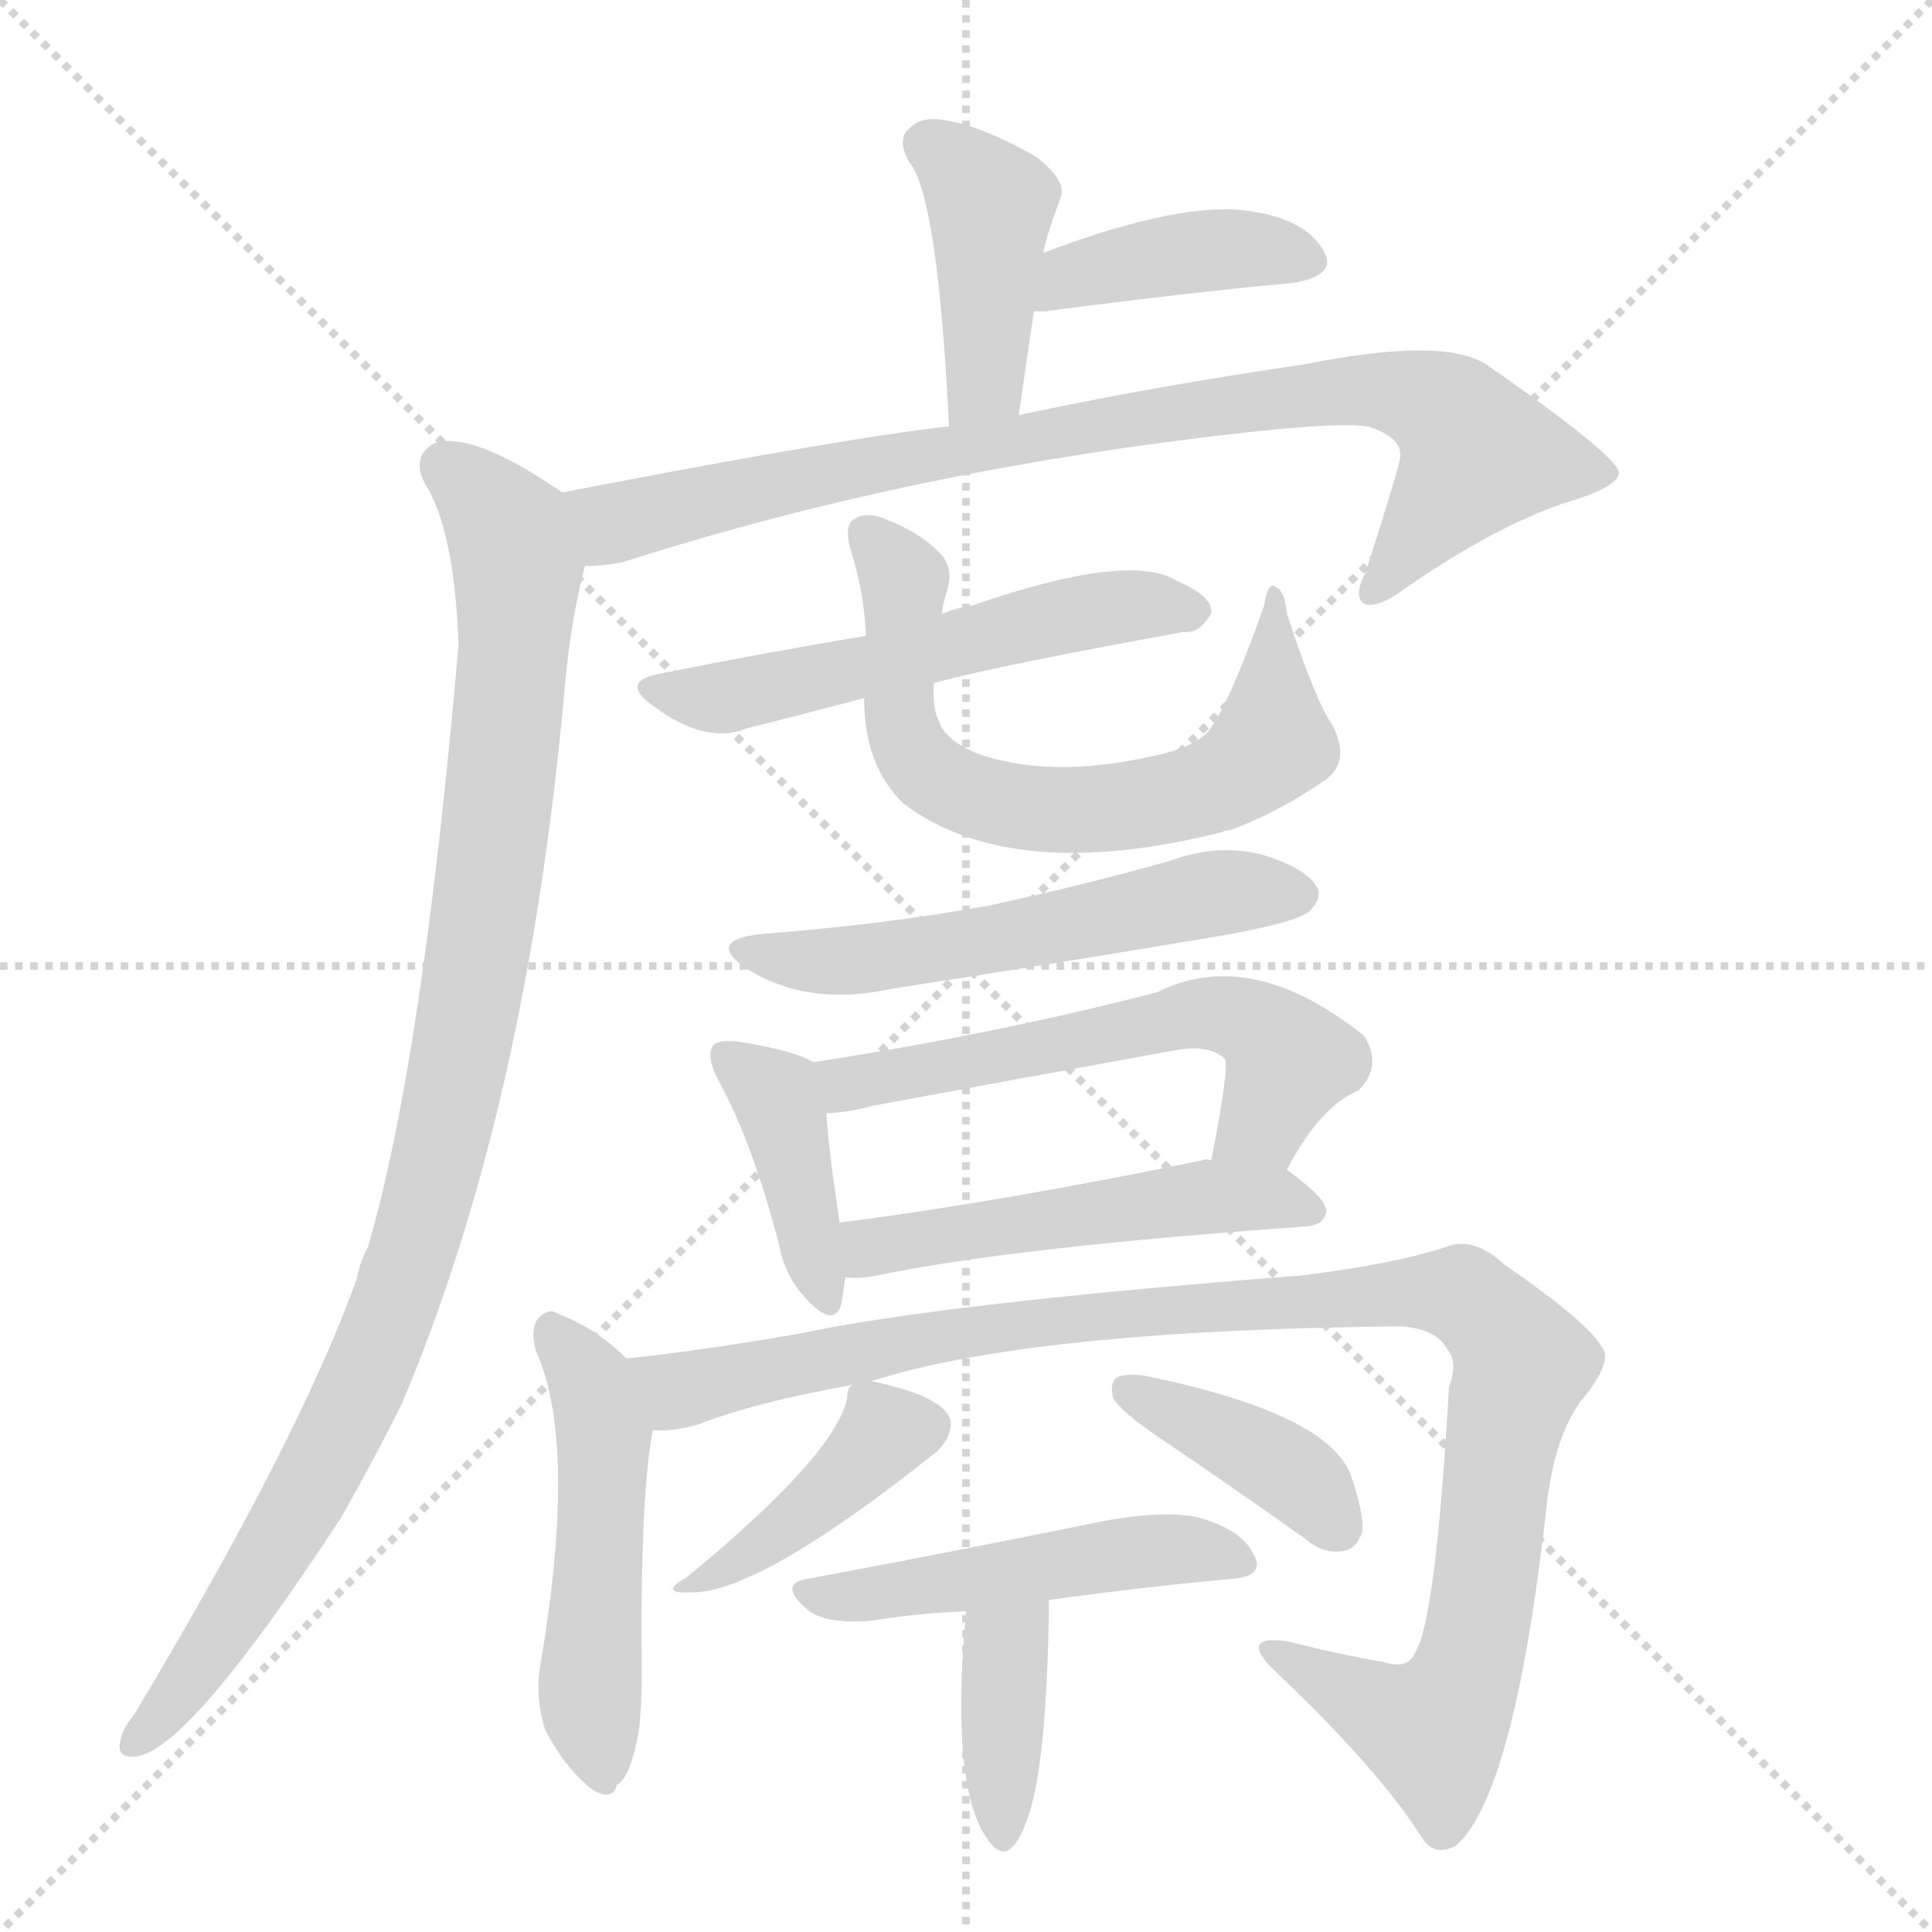 <svg version="1.1" viewBox="0 0 1024 1024" xmlns="http://www.w3.org/2000/svg">
  <g stroke="lightgray" stroke-dasharray="1,1" stroke-width="1" transform="scale(4, 4)">
    <line x1="0" y1="0" x2="256" y2="256"></line>
    <line x1="256" y1="0" x2="0" y2="256"></line>
    <line x1="128" y1="0" x2="128" y2="256"></line>
    <line x1="0" y1="128" x2="256" y2="128"></line>
  </g>
  <g transform="scale(1, -1) translate(0, -900)">
    <style type="text/css">
      
        @keyframes keyframes0 {
          from {
            stroke: blue;
            stroke-dashoffset: 413;
            stroke-width: 128;
          }
          57% {
            animation-timing-function: step-end;
            stroke: blue;
            stroke-dashoffset: 0;
            stroke-width: 128;
          }
          to {
            stroke: black;
            stroke-width: 1024;
          }
        }
        #make-me-a-hanzi-animation-0 {
          animation: keyframes0 0.586s both;
          animation-delay: 0s;
          animation-timing-function: linear;
        }
      
        @keyframes keyframes1 {
          from {
            stroke: blue;
            stroke-dashoffset: 401;
            stroke-width: 128;
          }
          57% {
            animation-timing-function: step-end;
            stroke: blue;
            stroke-dashoffset: 0;
            stroke-width: 128;
          }
          to {
            stroke: black;
            stroke-width: 1024;
          }
        }
        #make-me-a-hanzi-animation-1 {
          animation: keyframes1 0.576s both;
          animation-delay: 0.586s;
          animation-timing-function: linear;
        }
      
        @keyframes keyframes2 {
          from {
            stroke: blue;
            stroke-dashoffset: 846;
            stroke-width: 128;
          }
          73% {
            animation-timing-function: step-end;
            stroke: blue;
            stroke-dashoffset: 0;
            stroke-width: 128;
          }
          to {
            stroke: black;
            stroke-width: 1024;
          }
        }
        #make-me-a-hanzi-animation-2 {
          animation: keyframes2 0.938s both;
          animation-delay: 1.162s;
          animation-timing-function: linear;
        }
      
        @keyframes keyframes3 {
          from {
            stroke: blue;
            stroke-dashoffset: 989;
            stroke-width: 128;
          }
          76% {
            animation-timing-function: step-end;
            stroke: blue;
            stroke-dashoffset: 0;
            stroke-width: 128;
          }
          to {
            stroke: black;
            stroke-width: 1024;
          }
        }
        #make-me-a-hanzi-animation-3 {
          animation: keyframes3 1.055s both;
          animation-delay: 2.101s;
          animation-timing-function: linear;
        }
      
        @keyframes keyframes4 {
          from {
            stroke: blue;
            stroke-dashoffset: 548;
            stroke-width: 128;
          }
          64% {
            animation-timing-function: step-end;
            stroke: blue;
            stroke-dashoffset: 0;
            stroke-width: 128;
          }
          to {
            stroke: black;
            stroke-width: 1024;
          }
        }
        #make-me-a-hanzi-animation-4 {
          animation: keyframes4 0.696s both;
          animation-delay: 3.156s;
          animation-timing-function: linear;
        }
      
        @keyframes keyframes5 {
          from {
            stroke: blue;
            stroke-dashoffset: 662;
            stroke-width: 128;
          }
          68% {
            animation-timing-function: step-end;
            stroke: blue;
            stroke-dashoffset: 0;
            stroke-width: 128;
          }
          to {
            stroke: black;
            stroke-width: 1024;
          }
        }
        #make-me-a-hanzi-animation-5 {
          animation: keyframes5 0.789s both;
          animation-delay: 3.852s;
          animation-timing-function: linear;
        }
      
        @keyframes keyframes6 {
          from {
            stroke: blue;
            stroke-dashoffset: 550;
            stroke-width: 128;
          }
          64% {
            animation-timing-function: step-end;
            stroke: blue;
            stroke-dashoffset: 0;
            stroke-width: 128;
          }
          to {
            stroke: black;
            stroke-width: 1024;
          }
        }
        #make-me-a-hanzi-animation-6 {
          animation: keyframes6 0.698s both;
          animation-delay: 4.64s;
          animation-timing-function: linear;
        }
      
        @keyframes keyframes7 {
          from {
            stroke: blue;
            stroke-dashoffset: 399;
            stroke-width: 128;
          }
          56% {
            animation-timing-function: step-end;
            stroke: blue;
            stroke-dashoffset: 0;
            stroke-width: 128;
          }
          to {
            stroke: black;
            stroke-width: 1024;
          }
        }
        #make-me-a-hanzi-animation-7 {
          animation: keyframes7 0.575s both;
          animation-delay: 5.338s;
          animation-timing-function: linear;
        }
      
        @keyframes keyframes8 {
          from {
            stroke: blue;
            stroke-dashoffset: 572;
            stroke-width: 128;
          }
          65% {
            animation-timing-function: step-end;
            stroke: blue;
            stroke-dashoffset: 0;
            stroke-width: 128;
          }
          to {
            stroke: black;
            stroke-width: 1024;
          }
        }
        #make-me-a-hanzi-animation-8 {
          animation: keyframes8 0.715s both;
          animation-delay: 5.913s;
          animation-timing-function: linear;
        }
      
        @keyframes keyframes9 {
          from {
            stroke: blue;
            stroke-dashoffset: 503;
            stroke-width: 128;
          }
          62% {
            animation-timing-function: step-end;
            stroke: blue;
            stroke-dashoffset: 0;
            stroke-width: 128;
          }
          to {
            stroke: black;
            stroke-width: 1024;
          }
        }
        #make-me-a-hanzi-animation-9 {
          animation: keyframes9 0.659s both;
          animation-delay: 6.628s;
          animation-timing-function: linear;
        }
      
        @keyframes keyframes10 {
          from {
            stroke: blue;
            stroke-dashoffset: 494;
            stroke-width: 128;
          }
          62% {
            animation-timing-function: step-end;
            stroke: blue;
            stroke-dashoffset: 0;
            stroke-width: 128;
          }
          to {
            stroke: black;
            stroke-width: 1024;
          }
        }
        #make-me-a-hanzi-animation-10 {
          animation: keyframes10 0.652s both;
          animation-delay: 7.288s;
          animation-timing-function: linear;
        }
      
        @keyframes keyframes11 {
          from {
            stroke: blue;
            stroke-dashoffset: 1046;
            stroke-width: 128;
          }
          77% {
            animation-timing-function: step-end;
            stroke: blue;
            stroke-dashoffset: 0;
            stroke-width: 128;
          }
          to {
            stroke: black;
            stroke-width: 1024;
          }
        }
        #make-me-a-hanzi-animation-11 {
          animation: keyframes11 1.101s both;
          animation-delay: 7.94s;
          animation-timing-function: linear;
        }
      
        @keyframes keyframes12 {
          from {
            stroke: blue;
            stroke-dashoffset: 406;
            stroke-width: 128;
          }
          57% {
            animation-timing-function: step-end;
            stroke: blue;
            stroke-dashoffset: 0;
            stroke-width: 128;
          }
          to {
            stroke: black;
            stroke-width: 1024;
          }
        }
        #make-me-a-hanzi-animation-12 {
          animation: keyframes12 0.58s both;
          animation-delay: 9.041s;
          animation-timing-function: linear;
        }
      
        @keyframes keyframes13 {
          from {
            stroke: blue;
            stroke-dashoffset: 387;
            stroke-width: 128;
          }
          56% {
            animation-timing-function: step-end;
            stroke: blue;
            stroke-dashoffset: 0;
            stroke-width: 128;
          }
          to {
            stroke: black;
            stroke-width: 1024;
          }
        }
        #make-me-a-hanzi-animation-13 {
          animation: keyframes13 0.565s both;
          animation-delay: 9.621s;
          animation-timing-function: linear;
        }
      
        @keyframes keyframes14 {
          from {
            stroke: blue;
            stroke-dashoffset: 487;
            stroke-width: 128;
          }
          61% {
            animation-timing-function: step-end;
            stroke: blue;
            stroke-dashoffset: 0;
            stroke-width: 128;
          }
          to {
            stroke: black;
            stroke-width: 1024;
          }
        }
        #make-me-a-hanzi-animation-14 {
          animation: keyframes14 0.646s both;
          animation-delay: 10.186s;
          animation-timing-function: linear;
        }
      
        @keyframes keyframes15 {
          from {
            stroke: blue;
            stroke-dashoffset: 375;
            stroke-width: 128;
          }
          55% {
            animation-timing-function: step-end;
            stroke: blue;
            stroke-dashoffset: 0;
            stroke-width: 128;
          }
          to {
            stroke: black;
            stroke-width: 1024;
          }
        }
        #make-me-a-hanzi-animation-15 {
          animation: keyframes15 0.555s both;
          animation-delay: 10.833s;
          animation-timing-function: linear;
        }
      
    </style>
    
      <path d="M 540 680 Q 544 708 548 735 L 553 766 Q 554 773 562 795 Q 566 804 549 817 Q 521 833 502 836 Q 489 839 482 832 Q 475 826 482 814 Q 497 796 503 674 C 505 644 536 650 540 680 Z" fill="lightgray"></path>
    
      <path d="M 548 735 Q 549 735 554 735 Q 630 745 685 750 Q 710 754 701 768 Q 691 784 663 788 Q 627 794 553 766 C 525 755 518 735 548 735 Z" fill="lightgray"></path>
    
      <path d="M 310 600 Q 320 600 330 602 Q 489 653 672 672 Q 712 676 725 674 Q 744 668 742 657 Q 742 654 724 597 Q 717 584 723 580 Q 730 577 746 589 Q 791 620 828 633 Q 859 642 858 650 Q 855 660 789 706 Q 767 722 692 707 Q 610 695 540 680 L 503 674 Q 448 668 298 639 C 269 633 280 597 310 600 Z" fill="lightgray"></path>
    
      <path d="M 298 639 Q 250 672 230 665 Q 218 658 225 644 Q 241 619 243 558 Q 224 338 195 239 Q 191 232 189 222 Q 159 138 71 -9 Q 65 -16 64 -22 Q 61 -32 72 -31 Q 100 -28 181 96 Q 197 124 213 156 Q 279 312 299 532 Q 302 569 310 600 C 316 627 316 627 298 639 Z" fill="lightgray"></path>
    
      <path d="M 495 538 Q 528 547 627 565 Q 636 564 642 575 Q 643 584 624 592 Q 599 608 515 579 Q 508 578 500 575 Q 499 575 499 574 L 459 563 Q 405 554 350 543 Q 328 539 346 526 Q 374 505 396 514 Q 424 521 458 530 L 495 538 Z" fill="lightgray"></path>
    
      <path d="M 458 530 Q 458 494 479 474 Q 536 431 648 459 Q 649 460 652 460 Q 677 469 703 487 Q 716 497 706 516 Q 697 529 682 575 Q 681 587 676 589 Q 672 592 670 579 Q 652 528 641 513 Q 634 504 610 499 Q 555 487 517 501 Q 501 508 498 517 Q 494 524 495 538 L 499 574 Q 500 581 502 587 Q 506 600 497 608 Q 487 618 469 625 Q 459 629 453 625 Q 447 622 451 608 Q 458 586 459 563 L 458 530 Z" fill="lightgray"></path>
    
      <path d="M 404 405 Q 374 402 395 387 Q 428 366 473 376 Q 558 389 647 404 Q 687 411 694 417 Q 701 424 698 430 Q 692 440 669 447 Q 645 453 621 444 Q 575 431 524 420 Q 469 410 404 405 Z" fill="lightgray"></path>
    
      <path d="M 431 337 Q 422 343 391 348 Q 381 349 378 346 Q 374 340 381 327 Q 399 294 413 240 Q 416 224 426 213 Q 442 195 446 209 Q 447 215 448 223 L 445 252 Q 439 292 438 310 C 436 334 436 334 431 337 Z" fill="lightgray"></path>
    
      <path d="M 682 280 Q 700 314 720 322 Q 733 335 723 351 Q 663 399 613 374 Q 528 352 431 337 C 401 332 408 307 438 310 Q 448 310 463 314 Q 544 329 621 343 Q 640 347 649 339 Q 652 336 642 285 C 636 256 667 254 682 280 Z" fill="lightgray"></path>
    
      <path d="M 448 223 Q 455 222 465 224 Q 537 239 693 250 Q 702 251 703 258 Q 703 265 682 280 C 672 288 672 287 642 285 Q 639 286 637 285 Q 531 263 445 252 C 415 248 418 224 448 223 Z" fill="lightgray"></path>
    
      <path d="M 332 180 Q 316 196 295 204 Q 291 207 285 201 Q 281 195 284 184 Q 306 136 287 21 Q 283 2 289 -17 Q 299 -36 312 -47 Q 324 -56 327 -46 Q 333 -43 337 -25 Q 341 -12 340 33 Q 340 111 346 142 C 350 164 350 164 332 180 Z" fill="lightgray"></path>
    
      <path d="M 462 168 Q 546 195 742 197 Q 761 196 767 185 Q 773 178 768 165 Q 761 41 750 24 Q 746 15 734 19 Q 710 23 683 30 Q 656 34 675 15 Q 730 -37 753 -73 Q 760 -85 772 -78 Q 802 -51 819 95 Q 823 140 840 160 Q 855 179 849 186 Q 842 199 797 230 Q 781 245 766 239 Q 739 230 690 224 Q 497 209 423 193 Q 371 184 332 180 C 302 177 316 138 346 142 Q 356 141 370 145 Q 401 157 452 166 L 462 168 Z" fill="lightgray"></path>
    
      <path d="M 452 166 Q 449 165 449 159 Q 443 129 364 64 Q 348 55 367 56 Q 403 56 497 131 Q 504 138 504 146 Q 503 155 484 162 Q 472 166 462 168 C 454 170 454 170 452 166 Z" fill="lightgray"></path>
    
      <path d="M 613 139 Q 650 114 691 85 Q 701 76 712 78 Q 719 79 722 88 Q 723 98 716 118 Q 704 151 606 171 Q 596 172 592 170 Q 588 167 590 159 Q 594 152 613 139 Z" fill="lightgray"></path>
    
      <path d="M 556 52 Q 607 59 651 63 Q 672 64 664 77 Q 657 90 634 96 Q 613 100 576 92 Q 497 76 427 63 Q 412 60 429 46 Q 439 39 462 41 Q 487 45 512 46 L 556 52 Z" fill="lightgray"></path>
    
      <path d="M 512 46 Q 503 -53 526 -78 Q 535 -88 543 -68 Q 555 -41 556 52 C 556 82 515 76 512 46 Z" fill="lightgray"></path>
    
    
      <clipPath id="make-me-a-hanzi-clip-0">
        <path d="M 540 680 Q 544 708 548 735 L 553 766 Q 554 773 562 795 Q 566 804 549 817 Q 521 833 502 836 Q 489 839 482 832 Q 475 826 482 814 Q 497 796 503 674 C 505 644 536 650 540 680 Z"></path>
      </clipPath>
      <path clip-path="url(#make-me-a-hanzi-clip-0)" d="M 492 823 L 525 790 L 522 698 L 507 687" fill="none" id="make-me-a-hanzi-animation-0" stroke-dasharray="285 570" stroke-linecap="round"></path>
    
      <clipPath id="make-me-a-hanzi-clip-1">
        <path d="M 548 735 Q 549 735 554 735 Q 630 745 685 750 Q 710 754 701 768 Q 691 784 663 788 Q 627 794 553 766 C 525 755 518 735 548 735 Z"></path>
      </clipPath>
      <path clip-path="url(#make-me-a-hanzi-clip-1)" d="M 551 742 L 568 755 L 628 766 L 664 768 L 690 762" fill="none" id="make-me-a-hanzi-animation-1" stroke-dasharray="273 546" stroke-linecap="round"></path>
    
      <clipPath id="make-me-a-hanzi-clip-2">
        <path d="M 310 600 Q 320 600 330 602 Q 489 653 672 672 Q 712 676 725 674 Q 744 668 742 657 Q 742 654 724 597 Q 717 584 723 580 Q 730 577 746 589 Q 791 620 828 633 Q 859 642 858 650 Q 855 660 789 706 Q 767 722 692 707 Q 610 695 540 680 L 503 674 Q 448 668 298 639 C 269 633 280 597 310 600 Z"></path>
      </clipPath>
      <path clip-path="url(#make-me-a-hanzi-clip-2)" d="M 310 636 L 325 623 L 523 665 L 724 694 L 763 684 L 783 659 L 727 586" fill="none" id="make-me-a-hanzi-animation-2" stroke-dasharray="718 1436" stroke-linecap="round"></path>
    
      <clipPath id="make-me-a-hanzi-clip-3">
        <path d="M 298 639 Q 250 672 230 665 Q 218 658 225 644 Q 241 619 243 558 Q 224 338 195 239 Q 191 232 189 222 Q 159 138 71 -9 Q 65 -16 64 -22 Q 61 -32 72 -31 Q 100 -28 181 96 Q 197 124 213 156 Q 279 312 299 532 Q 302 569 310 600 C 316 627 316 627 298 639 Z"></path>
      </clipPath>
      <path clip-path="url(#make-me-a-hanzi-clip-3)" d="M 236 652 L 269 619 L 274 587 L 263 459 L 230 276 L 199 183 L 157 96 L 73 -22" fill="none" id="make-me-a-hanzi-animation-3" stroke-dasharray="861 1722" stroke-linecap="round"></path>
    
      <clipPath id="make-me-a-hanzi-clip-4">
        <path d="M 495 538 Q 528 547 627 565 Q 636 564 642 575 Q 643 584 624 592 Q 599 608 515 579 Q 508 578 500 575 Q 499 575 499 574 L 459 563 Q 405 554 350 543 Q 328 539 346 526 Q 374 505 396 514 Q 424 521 458 530 L 495 538 Z"></path>
      </clipPath>
      <path clip-path="url(#make-me-a-hanzi-clip-4)" d="M 347 535 L 386 531 L 553 572 L 598 579 L 633 576" fill="none" id="make-me-a-hanzi-animation-4" stroke-dasharray="420 840" stroke-linecap="round"></path>
    
      <clipPath id="make-me-a-hanzi-clip-5">
        <path d="M 458 530 Q 458 494 479 474 Q 536 431 648 459 Q 649 460 652 460 Q 677 469 703 487 Q 716 497 706 516 Q 697 529 682 575 Q 681 587 676 589 Q 672 592 670 579 Q 652 528 641 513 Q 634 504 610 499 Q 555 487 517 501 Q 501 508 498 517 Q 494 524 495 538 L 499 574 Q 500 581 502 587 Q 506 600 497 608 Q 487 618 469 625 Q 459 629 453 625 Q 447 622 451 608 Q 458 586 459 563 L 458 530 Z"></path>
      </clipPath>
      <path clip-path="url(#make-me-a-hanzi-clip-5)" d="M 459 617 L 479 585 L 479 510 L 490 492 L 505 482 L 539 472 L 615 475 L 659 492 L 675 507 L 677 581" fill="none" id="make-me-a-hanzi-animation-5" stroke-dasharray="534 1068" stroke-linecap="round"></path>
    
      <clipPath id="make-me-a-hanzi-clip-6">
        <path d="M 404 405 Q 374 402 395 387 Q 428 366 473 376 Q 558 389 647 404 Q 687 411 694 417 Q 701 424 698 430 Q 692 440 669 447 Q 645 453 621 444 Q 575 431 524 420 Q 469 410 404 405 Z"></path>
      </clipPath>
      <path clip-path="url(#make-me-a-hanzi-clip-6)" d="M 397 397 L 407 392 L 461 392 L 633 425 L 687 426" fill="none" id="make-me-a-hanzi-animation-6" stroke-dasharray="422 844" stroke-linecap="round"></path>
    
      <clipPath id="make-me-a-hanzi-clip-7">
        <path d="M 431 337 Q 422 343 391 348 Q 381 349 378 346 Q 374 340 381 327 Q 399 294 413 240 Q 416 224 426 213 Q 442 195 446 209 Q 447 215 448 223 L 445 252 Q 439 292 438 310 C 436 334 436 334 431 337 Z"></path>
      </clipPath>
      <path clip-path="url(#make-me-a-hanzi-clip-7)" d="M 385 341 L 415 311 L 436 213" fill="none" id="make-me-a-hanzi-animation-7" stroke-dasharray="271 542" stroke-linecap="round"></path>
    
      <clipPath id="make-me-a-hanzi-clip-8">
        <path d="M 682 280 Q 700 314 720 322 Q 733 335 723 351 Q 663 399 613 374 Q 528 352 431 337 C 401 332 408 307 438 310 Q 448 310 463 314 Q 544 329 621 343 Q 640 347 649 339 Q 652 336 642 285 C 636 256 667 254 682 280 Z"></path>
      </clipPath>
      <path clip-path="url(#make-me-a-hanzi-clip-8)" d="M 440 332 L 449 325 L 646 363 L 676 349 L 683 336 L 670 305 L 650 295" fill="none" id="make-me-a-hanzi-animation-8" stroke-dasharray="444 888" stroke-linecap="round"></path>
    
      <clipPath id="make-me-a-hanzi-clip-9">
        <path d="M 448 223 Q 455 222 465 224 Q 537 239 693 250 Q 702 251 703 258 Q 703 265 682 280 C 672 288 672 287 642 285 Q 639 286 637 285 Q 531 263 445 252 C 415 248 418 224 448 223 Z"></path>
      </clipPath>
      <path clip-path="url(#make-me-a-hanzi-clip-9)" d="M 452 231 L 467 240 L 633 265 L 694 259" fill="none" id="make-me-a-hanzi-animation-9" stroke-dasharray="375 750" stroke-linecap="round"></path>
    
      <clipPath id="make-me-a-hanzi-clip-10">
        <path d="M 332 180 Q 316 196 295 204 Q 291 207 285 201 Q 281 195 284 184 Q 306 136 287 21 Q 283 2 289 -17 Q 299 -36 312 -47 Q 324 -56 327 -46 Q 333 -43 337 -25 Q 341 -12 340 33 Q 340 111 346 142 C 350 164 350 164 332 180 Z"></path>
      </clipPath>
      <path clip-path="url(#make-me-a-hanzi-clip-10)" d="M 292 195 L 313 169 L 320 140 L 313 27 L 319 -34" fill="none" id="make-me-a-hanzi-animation-10" stroke-dasharray="366 732" stroke-linecap="round"></path>
    
      <clipPath id="make-me-a-hanzi-clip-11">
        <path d="M 462 168 Q 546 195 742 197 Q 761 196 767 185 Q 773 178 768 165 Q 761 41 750 24 Q 746 15 734 19 Q 710 23 683 30 Q 656 34 675 15 Q 730 -37 753 -73 Q 760 -85 772 -78 Q 802 -51 819 95 Q 823 140 840 160 Q 855 179 849 186 Q 842 199 797 230 Q 781 245 766 239 Q 739 230 690 224 Q 497 209 423 193 Q 371 184 332 180 C 302 177 316 138 346 142 Q 356 141 370 145 Q 401 157 452 166 L 462 168 Z"></path>
      </clipPath>
      <path clip-path="url(#make-me-a-hanzi-clip-11)" d="M 339 175 L 360 163 L 544 199 L 670 207 L 680 212 L 689 208 L 720 214 L 776 213 L 807 176 L 797 150 L 776 9 L 760 -17 L 753 -16 L 676 24" fill="none" id="make-me-a-hanzi-animation-11" stroke-dasharray="918 1836" stroke-linecap="round"></path>
    
      <clipPath id="make-me-a-hanzi-clip-12">
        <path d="M 452 166 Q 449 165 449 159 Q 443 129 364 64 Q 348 55 367 56 Q 403 56 497 131 Q 504 138 504 146 Q 503 155 484 162 Q 472 166 462 168 C 454 170 454 170 452 166 Z"></path>
      </clipPath>
      <path clip-path="url(#make-me-a-hanzi-clip-12)" d="M 370 62 L 406 82 L 469 140 L 492 145" fill="none" id="make-me-a-hanzi-animation-12" stroke-dasharray="278 556" stroke-linecap="round"></path>
    
      <clipPath id="make-me-a-hanzi-clip-13">
        <path d="M 613 139 Q 650 114 691 85 Q 701 76 712 78 Q 719 79 722 88 Q 723 98 716 118 Q 704 151 606 171 Q 596 172 592 170 Q 588 167 590 159 Q 594 152 613 139 Z"></path>
      </clipPath>
      <path clip-path="url(#make-me-a-hanzi-clip-13)" d="M 600 163 L 678 124 L 708 92" fill="none" id="make-me-a-hanzi-animation-13" stroke-dasharray="259 518" stroke-linecap="round"></path>
    
      <clipPath id="make-me-a-hanzi-clip-14">
        <path d="M 556 52 Q 607 59 651 63 Q 672 64 664 77 Q 657 90 634 96 Q 613 100 576 92 Q 497 76 427 63 Q 412 60 429 46 Q 439 39 462 41 Q 487 45 512 46 L 556 52 Z"></path>
      </clipPath>
      <path clip-path="url(#make-me-a-hanzi-clip-14)" d="M 428 55 L 455 54 L 616 79 L 656 71" fill="none" id="make-me-a-hanzi-animation-14" stroke-dasharray="359 718" stroke-linecap="round"></path>
    
      <clipPath id="make-me-a-hanzi-clip-15">
        <path d="M 512 46 Q 503 -53 526 -78 Q 535 -88 543 -68 Q 555 -41 556 52 C 556 82 515 76 512 46 Z"></path>
      </clipPath>
      <path clip-path="url(#make-me-a-hanzi-clip-15)" d="M 550 41 L 533 26 L 533 -70" fill="none" id="make-me-a-hanzi-animation-15" stroke-dasharray="247 494" stroke-linecap="round"></path>
    
  </g>
</svg>